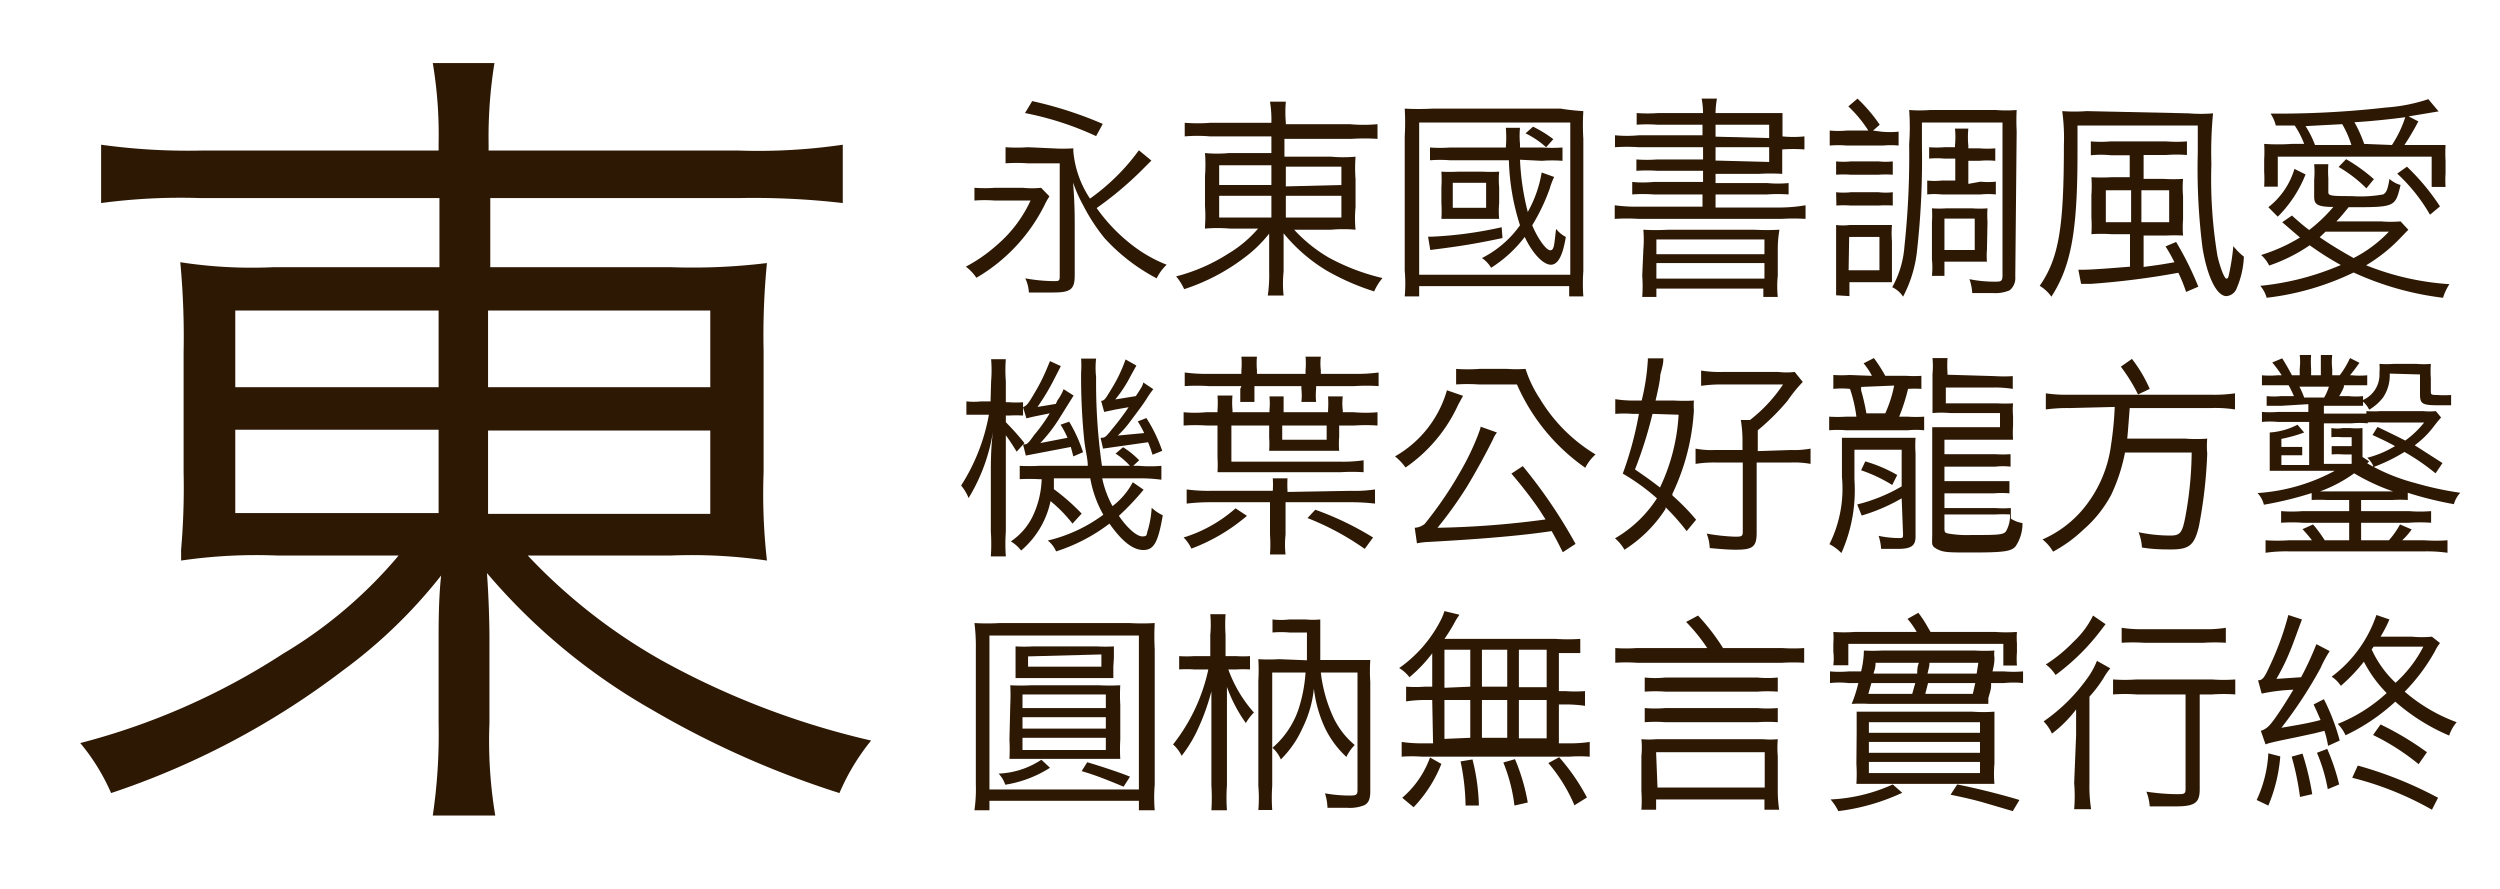 <svg xmlns="http://www.w3.org/2000/svg" viewBox="0 0 90 32"><defs><style>.cls-1{fill:#fff;opacity:0;}.cls-2{fill:#2d1804;}</style></defs><title>hiragino_sans_tc_w3</title><g id="レイヤー_2" data-name="レイヤー 2"><g id="背景四角"><rect class="cls-1" width="90" height="32"/></g><g id="main"><path class="cls-2" d="M15.79,5.18a15.64,15.64,0,0,0-.21-2.91H17.8a16.74,16.74,0,0,0-.21,2.91v.24h9a21,21,0,0,0,3.75-.21v2.1a27.83,27.83,0,0,0-3.69-.18h-9V9.62h6.54a22.1,22.1,0,0,0,3.42-.15,26.44,26.44,0,0,0-.12,3.15V17a21.22,21.22,0,0,0,.12,3.18A18.72,18.72,0,0,0,24.13,20H19a20.32,20.32,0,0,0,4.83,3.78,29,29,0,0,0,7.53,2.88,7.92,7.92,0,0,0-1.14,1.89,33.2,33.2,0,0,1-6.75-3,22.13,22.13,0,0,1-5.94-4.92c.06.78.09,1.77.09,2.34v3.06a16.29,16.29,0,0,0,.21,3.33H15.58a20,20,0,0,0,.21-3.33v-3c0-.57,0-1.47.09-2.31a18.14,18.14,0,0,1-3.54,3.42A28.73,28.73,0,0,1,4,28.55a7.47,7.47,0,0,0-1.11-1.8,24.78,24.78,0,0,0,7.29-3.21A16.36,16.36,0,0,0,14.35,20H10a18.69,18.69,0,0,0-3.48.18c0-.18,0-.3,0-.39A25.9,25.9,0,0,0,6.61,17V12.68a28.57,28.57,0,0,0-.12-3.24,16.83,16.83,0,0,0,3.33.18h6V7.13H7.18a21.56,21.56,0,0,0-3.54.18V5.21a22.82,22.82,0,0,0,3.63.21h8.52Zm0,6H8.47v2.76h7.32Zm0,4.29H8.47v3h7.32Zm9.78-1.53V11.18h-8v2.76Zm0,4.56v-3h-8v3Z"/><path class="cls-2" d="M35.08,6.76a4.79,4.79,0,0,0,.74,0h1a3,3,0,0,0,.66,0l.3.31a2.23,2.23,0,0,0-.18.32A6.27,6.27,0,0,1,35.15,10a1.63,1.63,0,0,0-.38-.4,5.6,5.6,0,0,0,1.12-.78,4.68,4.68,0,0,0,1.21-1.6H35.81a4.62,4.62,0,0,0-.73,0Zm2.81-1.42a5.88,5.88,0,0,0,.75,0v.11a3.64,3.64,0,0,0,.6,1.7A7.64,7.64,0,0,0,41,5.41l.45.37,0,0L41,6.23a12.69,12.69,0,0,1-1.52,1.26,6.17,6.17,0,0,0,1.21,1.28A5,5,0,0,0,42,9.53a1.71,1.71,0,0,0-.36.49,6.82,6.82,0,0,1-1.87-1.44A6.58,6.58,0,0,1,39,7.4a5.24,5.24,0,0,1-.37-.83c.05.61.06,1.07.06,1.48V9.91c0,.5-.14.62-.77.62-.23,0-.47,0-.88,0a1.37,1.37,0,0,0-.13-.51,5.94,5.94,0,0,0,1,.1c.24,0,.24,0,.24-.24v-4H37a5.52,5.52,0,0,0-.8,0V5.3a5.52,5.52,0,0,0,.8,0Zm-.73-1.7a14.07,14.07,0,0,1,2.54.82l-.24.44a11.15,11.15,0,0,0-2.56-.83Z"/><path class="cls-2" d="M45.77,4.41a4,4,0,0,0-.05-.75h.57a4.28,4.28,0,0,0,0,.75v.06h2.3a5.26,5.26,0,0,0,1,0V5a7,7,0,0,0-.94,0H46.24v.64h1.68a4.71,4.71,0,0,0,.88,0,5.33,5.33,0,0,0,0,.81V7.46a4.15,4.15,0,0,0,0,.81,4.89,4.89,0,0,0-.88,0H46.59a5.35,5.35,0,0,0,1.24,1,7.71,7.71,0,0,0,1.94.74,2,2,0,0,0-.3.48,8.59,8.59,0,0,1-1.73-.76A6,6,0,0,1,46.21,8.4c0,.2,0,.45,0,.6v.78a4,4,0,0,0,0,.86h-.57a5.08,5.08,0,0,0,.05-.86V9c0-.14,0-.37,0-.59a4.72,4.72,0,0,1-.91.88,7.29,7.29,0,0,1-2.15,1.12,1.92,1.92,0,0,0-.29-.46,6.44,6.44,0,0,0,1.88-.82,4.33,4.33,0,0,0,1.07-.9H44.28a5,5,0,0,0-.9,0s0-.07,0-.1a5,5,0,0,0,0-.71V6.34a5.55,5.55,0,0,0,0-.83,4.46,4.46,0,0,0,.86,0h1.53V4.91H43.56a5.38,5.38,0,0,0-.91,0V4.42a5.93,5.93,0,0,0,.94,0h2.18Zm0,1.54H43.89v.71h1.88Zm0,1.1H43.89v.78h1.88Zm2.52-.39V6h-2v.71Zm0,1.17V7.05h-2v.78Z"/><path class="cls-2" d="M50.57,10.67a5.21,5.21,0,0,0,0-.93V4.91a8.52,8.52,0,0,0,0-1,9,9,0,0,0,1,0h4.61A7.78,7.78,0,0,0,57,4a8.42,8.42,0,0,0,0,1V9.76a6.48,6.48,0,0,0,0,.91h-.51V10.3H51.09v.37Zm.52-.78h5.44V4.41H51.09Zm3-1.32c-.76.16-1.3.26-2.14.37L51.49,9l-.08-.48h.14a14.22,14.22,0,0,0,2.51-.34Zm.63-2.82A9.08,9.08,0,0,0,55,7.63a4.34,4.34,0,0,0,.5-1.42l.45.16a2.6,2.6,0,0,0-.16.42,7,7,0,0,1-.63,1.32c.2.48.5.9.65.9s.14-.23.21-.77a1.07,1.07,0,0,0,.35.29c-.11.67-.28,1-.54,1s-.65-.38-.94-1a4.62,4.62,0,0,1-1.21,1.11,1.1,1.1,0,0,0-.33-.35,3.75,3.75,0,0,0,1.37-1.18,8.29,8.29,0,0,1-.4-2.34H52.21a4.65,4.65,0,0,0-.73,0V5.31a5.07,5.07,0,0,0,.73,0h2a4.31,4.31,0,0,0,0-.71h.51a3,3,0,0,0,0,.58v.13h.81a5.2,5.2,0,0,0,.72,0v.48a4.63,4.63,0,0,0-.74,0Zm-2.83,1a4.79,4.79,0,0,0,0-.57,5.43,5.43,0,0,0,.59,0h.89a5.53,5.53,0,0,0,.6,0,3,3,0,0,0,0,.56v.57a3,3,0,0,0,0,.57l-.58,0h-.92l-.58,0a4.56,4.56,0,0,0,0-.57Zm.41.73h1.2v-.9h-1.2ZM55.66,5.3a3.21,3.21,0,0,0-.74-.5l.27-.24a4.46,4.46,0,0,1,.73.45Z"/><path class="cls-2" d="M61.76,6.59h1.86a4,4,0,0,0,.77,0V7a5.41,5.41,0,0,0-.77,0H61.76v.47h2.35A5.59,5.59,0,0,0,65,7.39v.49a7,7,0,0,0-.86,0H59a7,7,0,0,0-.87,0V7.39a5.75,5.75,0,0,0,.87.05h2.29V7H59.53a5.23,5.23,0,0,0-.77,0V6.55a4,4,0,0,0,.77,0h1.78V6.15H59.67a5.26,5.26,0,0,0-.76,0V5.74a4.94,4.94,0,0,0,.75,0h1.65V5.3H59a6.3,6.3,0,0,0-.86,0V4.87a4.54,4.54,0,0,0,.86,0h2.29V4.49H59.66a5,5,0,0,0-.74,0V4.07a5.39,5.39,0,0,0,.78,0h1.61a3.15,3.15,0,0,0-.05-.52h.55a3.26,3.26,0,0,0-.05.52h1.55c.4,0,.65,0,.86,0,0,.14,0,.29,0,.67v.17h0a3.79,3.79,0,0,0,.79,0v.47a5.35,5.35,0,0,0-.8,0h0v.24c0,.33,0,.51,0,.64a6.47,6.47,0,0,0-.84,0H61.76ZM59.16,9a4.27,4.27,0,0,0,0-.73,7.86,7.86,0,0,0,.9,0h3.09a8.56,8.56,0,0,0,.91,0A4.15,4.15,0,0,0,64,9v.93a3.69,3.69,0,0,0,0,.76h-.52v-.3H59.63v.3h-.51a4.92,4.92,0,0,0,0-.76Zm.47.15h3.89V8.62H59.63Zm0,.88h3.89V9.47H59.63Zm4.06-5.06V4.49H61.76v.43Zm0,.86V5.3H61.76v.48Z"/><path class="cls-2" d="M67.73,4.74a3.09,3.09,0,0,0,.62,0v.5a2.82,2.82,0,0,0-.56,0h-1.3a3.71,3.71,0,0,0-.62,0V4.7a3.42,3.42,0,0,0,.62,0h.77a4.56,4.56,0,0,0-.72-.87l.33-.28a5.73,5.73,0,0,1,.8.94l-.24.21ZM66.1,10.63c0-.22,0-.5,0-.75V8.73c0-.24,0-.41,0-.63a2,2,0,0,0,.49,0h1.52a3.91,3.91,0,0,0,0,.59v1c0,.23,0,.38,0,.47H66.58v.5Zm0-4.82a2.54,2.54,0,0,0,.53,0h1a2.34,2.34,0,0,0,.51,0v.48a3.58,3.58,0,0,0-.51,0h-1a3.7,3.7,0,0,0-.53,0Zm0,1.11a2.36,2.36,0,0,0,.53,0h1a2.16,2.16,0,0,0,.51,0V7.4a3.58,3.58,0,0,0-.51,0h-1a3.54,3.54,0,0,0-.52,0Zm.45,2.81h1.11V8.53H66.57Zm6,.23a.57.57,0,0,1-.2.49,1.33,1.33,0,0,1-.62.1l-.73,0a1.78,1.78,0,0,0-.1-.5,4.52,4.52,0,0,0,.89.09c.24,0,.3,0,.3-.23V4.41H69.19v.9A29.23,29.23,0,0,1,69,9.14a4.57,4.57,0,0,1-.49,1.54.92.92,0,0,0-.39-.34,3.54,3.54,0,0,0,.44-1.47,30.5,30.5,0,0,0,.17-3.68,8.47,8.47,0,0,0,0-1.23,4.77,4.77,0,0,0,.75,0h2.37a4.53,4.53,0,0,0,.75,0,7.42,7.42,0,0,0,0,.76ZM71.3,6.54a2.69,2.69,0,0,0,.55,0V7a2.7,2.7,0,0,0-.54,0H69.9a2.62,2.62,0,0,0-.52,0V6.5a2.55,2.55,0,0,0,.52,0h.49V5.71H70a3,3,0,0,0-.55,0V5.3a3.35,3.35,0,0,0,.54,0h.39V5.23a3.12,3.12,0,0,0,0-.6h.48a3.17,3.17,0,0,0,0,.61v.1h.4a3.25,3.25,0,0,0,.57,0v.45a2.91,2.91,0,0,0-.57,0h-.4v.83ZM71.53,9a2.49,2.49,0,0,0,0,.42h-.2l-.35,0H70v.51h-.45a2.94,2.94,0,0,0,0-.59V8a3.63,3.63,0,0,0,0-.5,4,4,0,0,0,.53,0H71a3.63,3.63,0,0,0,.55,0,3.33,3.33,0,0,0,0,.48ZM70,9h1.09V7.87H70Z"/><path class="cls-2" d="M78.79,4.08a5.2,5.2,0,0,0,.88,0,14.5,14.5,0,0,0-.06,1.82,16.84,16.84,0,0,0,.22,3.32c.1.43.25.81.32.81s.07-.05.11-.23a8.12,8.12,0,0,0,.14-.94,2.27,2.27,0,0,0,.38.38,3.2,3.2,0,0,1-.26,1.14.43.43,0,0,1-.37.28c-.35,0-.69-.7-.86-1.74a22.63,22.63,0,0,1-.17-3.41V4.52H74.79v1c0,2.8-.23,4.06-.94,5.16a1.41,1.41,0,0,0-.42-.39c.69-1,.87-2.09.87-5.06A7.16,7.16,0,0,0,74.24,4a5.89,5.89,0,0,0,.88,0ZM76,5.59a3.55,3.55,0,0,0-.73,0v-.5a4.07,4.07,0,0,0,.71,0h2a4.83,4.83,0,0,0,.75,0v.49a4.85,4.85,0,0,0-.75,0h-.81v.86h.72a5.7,5.7,0,0,0,.7,0,3.52,3.52,0,0,0,0,.62v.85a3.76,3.76,0,0,0,0,.57,5.53,5.53,0,0,0-.61,0h-.81V9.61c.52-.07.61-.08,1.11-.17a6.51,6.51,0,0,0-.32-.57l.38-.16a11.45,11.45,0,0,1,.8,1.61l-.44.19a5.55,5.55,0,0,0-.28-.69,28.67,28.67,0,0,1-3.16.4l-.34,0-.1-.51H75c.3,0,1.08-.06,1.68-.11V8.43H76a5.63,5.63,0,0,0-.71,0,4.54,4.54,0,0,0,0-.6v-.8a4.43,4.43,0,0,0,0-.65,6.24,6.24,0,0,0,.71,0h.67V5.59Zm.72,1.26h-.91V8h.91ZM78.09,8V6.85h-1V8Z"/><path class="cls-2" d="M82.51,7.76c.19.17.39.35.62.52A5.63,5.63,0,0,0,84,7.45c-.63,0-.69-.12-.69-.39V6.48a3.33,3.33,0,0,0,0-.57h.51a3.77,3.77,0,0,0,0,.51v.5c0,.13.11.14.84.14A4.56,4.56,0,0,0,85.79,7c.12-.06.17-.18.23-.56a1,1,0,0,0,.4.22c-.19.79-.19.8-1.77.8h-.1c-.14.17-.28.35-.44.51h1.61a4.16,4.16,0,0,0,.7,0l.28.3-.27.28a5.78,5.78,0,0,1-1.25,1,9.72,9.72,0,0,0,3,.68,1.83,1.83,0,0,0-.23.49,10.78,10.78,0,0,1-3.22-.91,9.77,9.77,0,0,1-3.13.91,1.13,1.13,0,0,0-.23-.43,9.76,9.76,0,0,0,2.9-.75,10.72,10.72,0,0,1-1.12-.71,6,6,0,0,1-1.46.73,1.2,1.2,0,0,0-.29-.38,6.15,6.15,0,0,0,1.4-.63L82.16,8Zm4.55-3.39a9.21,9.21,0,0,1-.5.85h.61c.39,0,.66,0,.87,0a5.22,5.22,0,0,0,0,.58v.44a3.74,3.74,0,0,0,0,.49h-.5V5.64H82V6.72h-.49a4.56,4.56,0,0,0,0-.54V5.75a4.79,4.79,0,0,0,0-.57,7.26,7.26,0,0,0,1,0h.44a3.18,3.18,0,0,0-.34-.66h-.68a1.4,1.4,0,0,0-.19-.43h.44a34.13,34.13,0,0,0,3.72-.22,6.12,6.12,0,0,0,1.52-.3l.37.44-1.08.18Zm-5.4,3.09a2.73,2.73,0,0,0,.94-1.38l.4.2A4.46,4.46,0,0,1,82,7.8ZM83,4.54a3.59,3.59,0,0,1,.34.68h1.31a3.57,3.57,0,0,0-.33-.75Zm.51,4c.36.25.77.5,1.22.75A4.68,4.68,0,0,0,86,8.34H83.72Zm1.68-1.76a4.88,4.88,0,0,0-1-.77l.27-.28a6.18,6.18,0,0,1,1,.72Zm.92-1.56a4.11,4.11,0,0,0,.48-1c-.52.07-1.28.15-1.83.18a4.82,4.82,0,0,1,.35.78Zm1.37,2.51A6.24,6.24,0,0,0,86.3,6.25L86.65,6a8.13,8.13,0,0,1,1.19,1.43Z"/><path class="cls-2" d="M35.68,13.73a4.78,4.78,0,0,0,0-.8h.53a5,5,0,0,0,0,.79v.76h.11a3.21,3.21,0,0,0,.51,0v.48a4,4,0,0,0-.5,0h-.12v.24a9.45,9.45,0,0,1,.67.75l-.28.31c-.13-.21-.23-.37-.39-.59v3.47a6.24,6.24,0,0,0,0,.89h-.54a6.47,6.47,0,0,0,0-.89V17c0-.3,0-.91.08-1.48a6.57,6.57,0,0,1-.88,2.41,1.63,1.63,0,0,0-.27-.45,7,7,0,0,0,1-2.55h-.28c-.22,0-.39,0-.53,0v-.48a2.49,2.49,0,0,0,.53,0h.34Zm2.93,5.12a5.11,5.11,0,0,0-.79-.81,3.19,3.19,0,0,1-1.06,1.78,1.29,1.29,0,0,0-.37-.33,2.28,2.28,0,0,0,.77-.87,3.32,3.32,0,0,0,.34-1.37h-.1a6.77,6.77,0,0,0-.69,0v-.48a6.47,6.47,0,0,0,.69,0h1.76c0-.26-.09-.57-.13-.95a22.54,22.54,0,0,1-.11-2.42,3.47,3.47,0,0,0,0-.49h.54a2.85,2.85,0,0,0,0,.66,21.07,21.07,0,0,0,.21,3.2H41a4.84,4.84,0,0,0,.81,0v.5a5.71,5.71,0,0,0-.81-.05H39.68a3.59,3.59,0,0,0,.37,1,2.59,2.59,0,0,0,.73-.86l.39.27a9.5,9.5,0,0,1-.89.94c.29.43.64.74.84.74s.14-.05.21-.25a3.62,3.62,0,0,0,.13-.78,1.57,1.57,0,0,0,.4.27c-.17,1-.33,1.25-.7,1.25s-.76-.3-1.22-.95a6.31,6.31,0,0,1-1.92,1,1,1,0,0,0-.3-.39,5.49,5.49,0,0,0,2-.93,4.05,4.05,0,0,1-.47-1.31H37.94l0,.39a7.58,7.58,0,0,1,1,.88Zm-.18-3.09a3.09,3.09,0,0,0-.25-.47l.31-.11a5.31,5.31,0,0,1,.5,1.1l-.35.15-.09-.34-1.62.31-.1-.4c.14,0,.16,0,.4-.34a5.82,5.82,0,0,0,.56-.78L37.2,15l-.25.06-.12-.4c.14-.07.18-.11.43-.54a6.51,6.51,0,0,0,.41-.81L37.8,13l.39.18-.24.47a8.28,8.28,0,0,1-.6,1l.66-.11.06-.13a1.69,1.69,0,0,0,.22-.4l.36.23-.55.88a5.54,5.54,0,0,1-.65.83Zm2.76-.17a3.55,3.55,0,0,0-.23-.42l.31-.12a5.41,5.41,0,0,1,.57,1.18l-.35.14a4.31,4.31,0,0,0-.16-.45l-1.62.23-.09-.39c.15,0,.17,0,.43-.33a9.06,9.06,0,0,0,.58-.77l-.46.08-.42.09-.11-.4c.13,0,.17-.1.41-.49a5.27,5.27,0,0,0,.47-1l.39.22-.21.38a4.69,4.69,0,0,1-.55.84l.74-.12c.23-.35.23-.35.27-.49l.36.24a3.27,3.27,0,0,0-.25.36c-.16.24-.16.24-.64.88a3.53,3.53,0,0,1-.39.43Zm-.76.51a3,3,0,0,1,.58.47l-.28.26a2.5,2.5,0,0,0-.57-.5Z"/><path class="cls-2" d="M48.21,15.32v.41a3.07,3.07,0,0,0,0,.5c-.22,0-.47,0-.76,0h-1c-.3,0-.5,0-.76,0a3.39,3.39,0,0,0,0-.47v-.44H44.33v1.3h3.9a5.14,5.14,0,0,0,.86-.05V17a6.74,6.74,0,0,0-.84,0H44.59c-.29,0-.5,0-.76,0a4.45,4.45,0,0,0,0-.53V15.32h-.37a6.32,6.32,0,0,0-.85,0v-.48a4.26,4.26,0,0,0,.81,0h.41v-.08a3.44,3.44,0,0,0,0-.52h.54a2.64,2.64,0,0,0,0,.51v.09H45.7v-.07a2.43,2.43,0,0,0,0-.5h.51c0,.13,0,.29,0,.5v.07h1.6v-.07a3.73,3.73,0,0,0,0-.5h.53a2,2,0,0,0,0,.5v.07h.4a4.75,4.75,0,0,0,.85,0v.48a6,6,0,0,0-.85,0Zm-3.32,3.25a6.64,6.64,0,0,1-2,1.18,1.39,1.39,0,0,0-.28-.4,5.09,5.09,0,0,0,1.87-1.05Zm-.2-4.67H43.52a6.66,6.66,0,0,0-.87,0v-.49a6.15,6.15,0,0,0,.87.05h1.17v-.13a2.91,2.91,0,0,0,0-.49h.56a2.77,2.77,0,0,0,0,.49v.13h1.75v-.13a2.93,2.93,0,0,0,0-.49h.55a2,2,0,0,0,0,.49v.13h1.21a6.15,6.15,0,0,0,.87-.05v.49a6.66,6.66,0,0,0-.87,0H47.38V14a2.42,2.42,0,0,0,0,.47h-.53a2.13,2.13,0,0,0,0-.47V13.9H45.16V14c0,.23,0,.32,0,.47h-.51c0-.12,0-.29,0-.47Zm3.94,3.77a4.93,4.93,0,0,0,.87-.05v.51a7.43,7.43,0,0,0-.87-.05H46.28v1.17a3.22,3.22,0,0,0,0,.71h-.56a5.16,5.16,0,0,0,0-.71V18.08H43.58a7.12,7.12,0,0,0-.86.05v-.51a5.88,5.88,0,0,0,.86.05h2.24v0a3.19,3.19,0,0,0,0-.45h.53a4.2,4.2,0,0,0,0,.44v.05Zm-.87-2.35h-1.6v.51h1.6Zm1.37,4.44a9.73,9.73,0,0,0-2.06-1.11l.28-.3a10.94,10.94,0,0,1,2.08,1Z"/><path class="cls-2" d="M52.5,14.56a5.53,5.53,0,0,1-1.9,2.27,2,2,0,0,0-.38-.4,4,4,0,0,0,1.87-2.38l.58.2ZM50.93,19a.63.63,0,0,0,.36-.14,13.84,13.84,0,0,0,1.35-2,9,9,0,0,0,.56-1.18c.1-.27.1-.27.1-.32l.59.21a1,1,0,0,0-.14.24c-.23.47-.63,1.2-.94,1.71A14.3,14.3,0,0,1,51.75,19a32.77,32.77,0,0,0,3.89-.3l-.23-.36a15.33,15.33,0,0,0-1-1.29l.41-.27a18.23,18.23,0,0,1,1.9,2.8l-.46.3c-.2-.4-.27-.53-.4-.76-1,.15-2.4.28-4.44.39a2.5,2.5,0,0,0-.41.05Zm1.49-5.72a5.77,5.77,0,0,0,.84,0h1a4.66,4.66,0,0,0,.66,0,4.31,4.31,0,0,0,.52,1.08,5.85,5.85,0,0,0,2,2,1.62,1.62,0,0,0-.37.48,7.16,7.16,0,0,1-2.46-3H53.24a6.3,6.3,0,0,0-.82,0Z"/><path class="cls-2" d="M58.78,14.9a3.83,3.83,0,0,0-.63,0v-.53a4.17,4.17,0,0,0,.67.05h.28A7.92,7.92,0,0,0,59.32,13a.41.41,0,0,0,0-.1l.56,0c0,.12,0,.2-.11.59,0,.21-.11.67-.17.93h.67a6.37,6.37,0,0,0,.71,0,2.59,2.59,0,0,0,0,.35,8,8,0,0,1-.77,3,.17.17,0,0,0,0,.07,7.94,7.94,0,0,1,.85.87l-.34.41a8.42,8.42,0,0,0-.76-.86l0,.06a4.82,4.82,0,0,1-1.48,1.47,1.52,1.52,0,0,0-.34-.41,4.45,4.45,0,0,0,1.51-1.44,7.63,7.63,0,0,0-1.23-.89A12.6,12.6,0,0,0,59,14.9Zm.71,0a15.22,15.22,0,0,1-.63,2c.42.29.55.38.9.65a7,7,0,0,0,.67-2.62Zm5,1.3a3.19,3.19,0,0,0,.69-.05v.55a3.3,3.3,0,0,0-.69-.05H63.24v2.52c0,.52-.14.62-.76.62q-.31,0-.93-.06a1.56,1.56,0,0,0-.11-.52,7.32,7.32,0,0,0,1,.11c.24,0,.3,0,.3-.17v-2.5h-1a4.3,4.3,0,0,0-.7.05v-.55a2.92,2.92,0,0,0,.69.05h1v-.33a4.65,4.65,0,0,0-.06-.75H63a5.41,5.41,0,0,0,1.19-1.28H62a5.26,5.26,0,0,0-.76.05v-.55a4.17,4.17,0,0,0,.78.05h2a2.52,2.52,0,0,0,.59,0l.29.36a5.19,5.19,0,0,0-.55.68,8.23,8.23,0,0,1-1.07,1.06v.75Z"/><path class="cls-2" d="M67.39,13.53a2.44,2.44,0,0,0-.3-.45l.37-.19a5.48,5.48,0,0,1,.41.64h.76a4.16,4.16,0,0,0,.54,0V14a3.43,3.43,0,0,0-.48,0,7,7,0,0,1-.32,1h.31a4.47,4.47,0,0,0,.59,0v.49a2.88,2.88,0,0,0-.59,0H66.46a3.44,3.44,0,0,0-.61,0v-.49a4.82,4.82,0,0,0,.61,0h.37a5.07,5.07,0,0,0-.23-1h0A3,3,0,0,0,66,14V13.5a4.68,4.68,0,0,0,.59,0Zm1.07,4.41a6.59,6.59,0,0,1-1.44.62l-.16-.4a6,6,0,0,0,1.6-.65V16.19h-1.7v1.08a5.54,5.54,0,0,1-.47,2.64,1.66,1.66,0,0,0-.43-.32,4.48,4.48,0,0,0,.45-2.42c0-.94,0-1.24,0-1.41l.58,0h1.48l.59,0a4,4,0,0,0,0,.56v3c0,.33-.16.44-.64.44l-.6,0a1.83,1.83,0,0,0-.09-.47,3.53,3.53,0,0,0,.74.08c.12,0,.14,0,.14-.13Zm-1.31-1.33a5.16,5.16,0,0,1,1.15.49l-.18.36A5.39,5.39,0,0,0,67,16.93ZM67,13.93l0,.12a7.88,7.88,0,0,1,.19.83h.68a4.6,4.6,0,0,0,.32-1Zm4.81-.39a4.74,4.74,0,0,0,.65,0V14a4,4,0,0,0-.66-.05H70.05v.57h1.84a5.24,5.24,0,0,0,.58,0,2.61,2.61,0,0,0,0,.46v.34a4.12,4.12,0,0,0,0,.51H70v.52h1.83a3.72,3.72,0,0,0,.55,0v.45a2.35,2.35,0,0,0-.55,0H70v.52h1.78l.56,0v.44a3.43,3.43,0,0,0-.56,0H70v.53h1.84a3.82,3.82,0,0,0,.55,0v.38a1.05,1.05,0,0,0,.42.16,1.47,1.47,0,0,1-.25.84c-.16.18-.41.22-1.59.22-.81,0-1,0-1.23-.12s-.18-.18-.18-.51V16c0-.22,0-.44,0-.62l.59,0H72v-.51H70.2a3.53,3.53,0,0,0-.63,0c0-.19,0-.31,0-.62v-.79a3,3,0,0,0,0-.57h.54a3.93,3.93,0,0,0,0,.52v.08ZM70,19c0,.15,0,.18.15.21a4,4,0,0,0,.82.05c.93,0,1.16,0,1.25-.14a1.13,1.13,0,0,0,.14-.6,5,5,0,0,0-.52,0H70Z"/><path class="cls-2" d="M74.51,14.69a5.88,5.88,0,0,0-.86.05v-.58a5.08,5.08,0,0,0,.86.05h5.07a5.27,5.27,0,0,0,.88-.05v.58a4.59,4.59,0,0,0-.87-.05H76.67c-.07.91-.07.91-.09,1.1h2.08a5.29,5.29,0,0,0,.8,0,3.22,3.22,0,0,0,0,.54,17,17,0,0,1-.3,2.62c-.16.67-.34.83-1,.83-.25,0-.64,0-1.05-.07a1.78,1.78,0,0,0-.12-.55,5.6,5.6,0,0,0,1.14.12c.35,0,.43-.09.54-.66a13.19,13.19,0,0,0,.23-2.33H76.5A6.34,6.34,0,0,1,76,17.82,4.42,4.42,0,0,1,75,19.07a5,5,0,0,1-1.09.79,1.54,1.54,0,0,0-.38-.44,4,4,0,0,0,1.38-1A4.51,4.51,0,0,0,76,16a12.09,12.09,0,0,0,.13-1.35Zm2.24-1.77A5,5,0,0,1,77.39,14l-.42.2a6.21,6.21,0,0,0-.62-1Z"/><path class="cls-2" d="M82.11,14.61l-.51,0v-.35a2.54,2.54,0,0,0,.52,0h.46a3.61,3.61,0,0,0-.19-.39H82l-.57,0v-.36a3.09,3.09,0,0,0,.56,0h.15a3.84,3.84,0,0,0-.34-.46l.36-.15c.15.24.25.42.35.61h.28v-.24a2.13,2.13,0,0,0,0-.49h.41a3.48,3.48,0,0,0,0,.5v.23h.35v-.23c0-.19,0-.35,0-.5h.41a2.17,2.17,0,0,0,0,.5v.23h.27a3.17,3.17,0,0,0,.37-.62l.34.17c-.14.2-.24.33-.34.45h.07a2.92,2.92,0,0,0,.55,0v.36l-.51,0h-.33l0,.06a2,2,0,0,1-.17.33h.34a2.39,2.39,0,0,0,.52,0v.35l-.54,0h-.87v.28h1c.3,0,.42,0,.58,0v.35a3.16,3.16,0,0,0-.58,0h-1V16.7h1v-.34h-.29a2.82,2.82,0,0,0-.43,0v-.3h.72v-.32h-.35a1.9,1.9,0,0,0-.38,0v-.33a1.25,1.25,0,0,0,.41,0h.26a2.33,2.33,0,0,0,.45,0c0,.16,0,.19,0,.49v.55l.24.16-.07.07a6.94,6.94,0,0,0,1.73.71,11.82,11.82,0,0,0,1.62.35,1,1,0,0,0-.23.41,13,13,0,0,1-1.66-.41V18a4.39,4.39,0,0,0-.56,0H85v.4h1.72a4.93,4.93,0,0,0,.8,0v.42a5.35,5.35,0,0,0-.8,0H85v.63h1a3,3,0,0,0,.4-.57l.42.18a2.56,2.56,0,0,1-.34.39h.8a6,6,0,0,0,.83,0v.45a5.21,5.21,0,0,0-.83-.05H82.4a5.12,5.12,0,0,0-.84.05v-.45a6.25,6.25,0,0,0,.84,0h.83a4.89,4.89,0,0,0-.34-.4l.38-.17a4.87,4.87,0,0,1,.42.57h.88v-.63H82.9a5.21,5.21,0,0,0-.78,0v-.42a4.88,4.88,0,0,0,.78,0h1.67V18h-.8a4.68,4.68,0,0,0-.55,0v-.25a12.74,12.74,0,0,1-1.72.42.93.93,0,0,0-.23-.42,6.77,6.77,0,0,0,2.78-.8H81.71c0-.12,0-.19,0-.47V16c0-.23,0-.29,0-.43a2.53,2.53,0,0,0,1-.28l.24.28a5.36,5.36,0,0,1-.82.23v.29h.31l.44,0v.3h-.75v.35h1V15.19H82a2.93,2.93,0,0,0-.57,0v-.36a3.76,3.76,0,0,0,.57,0H83.1v-.28Zm1.56-.3a1.81,1.81,0,0,0,.17-.39H82.78a3.29,3.29,0,0,1,.17.39Zm2.26,3.38h.22a7.45,7.45,0,0,1-1.4-.65,5.07,5.07,0,0,1-1.23.65h2.41Zm.1-4.24a1.42,1.42,0,0,1-.24.86,1.73,1.73,0,0,1-.5.44.87.87,0,0,0-.27-.33,1,1,0,0,0,.64-1,1.73,1.73,0,0,0,0-.32,3.68,3.68,0,0,0,.51,0H87a2.93,2.93,0,0,0,.51,0,3.74,3.74,0,0,0,0,.52v.45c0,.13,0,.15.23.15a3.63,3.63,0,0,0,.5,0v.37l-.46,0c-.57,0-.66-.05-.66-.39v-.72Zm-.44,1.92c.71.34.72.35,1,.49a3.44,3.44,0,0,0,.68-.65H85.7a3.78,3.78,0,0,0-.51,0v-.41a3.58,3.58,0,0,0,.51,0h1.53a2.25,2.25,0,0,0,.46,0l.19.23c-.07.08-.1.11-.24.29a3.35,3.35,0,0,1-.71.71l1,.64-.25.37a7.93,7.93,0,0,0-1.12-.77,6.21,6.21,0,0,1-1.13.55.15.15,0,0,0,0-.06.83.83,0,0,0-.21-.28,3.66,3.66,0,0,0,1-.42c-.21-.12-.44-.23-.81-.4Z"/><path class="cls-2" d="M35.08,29.17a5.42,5.42,0,0,0,.05-.94V23.37a6.67,6.67,0,0,0-.05-.94,7.78,7.78,0,0,0,.91,0h4.67a7.78,7.78,0,0,0,.91,0,8.46,8.46,0,0,0,0,.94v4.88a5.47,5.47,0,0,0,0,.92H41v-.34H35.62v.34Zm.54-.75H41V22.88H35.62Zm2.18-.78a4.23,4.23,0,0,1-1.61.61,1.12,1.12,0,0,0-.24-.4,3,3,0,0,0,1.54-.5Zm-1.43-2.27a6.81,6.81,0,0,0,0-.7,7.56,7.56,0,0,0,.76,0h2.44a7.56,7.56,0,0,0,.76,0,6,6,0,0,0,0,.7v1.26a5.85,5.85,0,0,0,0,.69l-.76,0H37.1l-.76,0a6.47,6.47,0,0,0,0-.69ZM40.08,24c0,.17,0,.28,0,.41H36.56c0-.14,0-.24,0-.41v-.31c0-.17,0-.29,0-.42a5.09,5.09,0,0,0,.62,0h2.3a5.18,5.18,0,0,0,.62,0c0,.12,0,.23,0,.42Zm-3.27,1.49h3V25h-3Zm0,.74h3v-.41h-3Zm0,.77h3v-.44h-3Zm.2-3.37V24h2.64v-.44Zm3.44,4.69c-.63-.26-1-.41-1.51-.56l.2-.32c.41.12,1.15.36,1.54.52Z"/><path class="cls-2" d="M44.22,24.1a4.75,4.75,0,0,0,.92,1.55,2,2,0,0,0-.29.38,5.3,5.3,0,0,1-.68-1.3c0,.56,0,.85,0,1.2v2.34a6.32,6.32,0,0,0,0,.9h-.56a7,7,0,0,0,0-.9V26.08c0-.34,0-.55,0-1.19a8.1,8.1,0,0,1-.53,1.45,4.94,4.94,0,0,1-.54.87,1.3,1.3,0,0,0-.31-.41,6.57,6.57,0,0,0,1.27-2.7h-.51a3.85,3.85,0,0,0-.54,0v-.48a3.75,3.75,0,0,0,.54,0h.58v-.76a4,4,0,0,0,0-.75h.55a5.78,5.78,0,0,0,0,.75v.76h.38a3.34,3.34,0,0,0,.5,0v.48a3.75,3.75,0,0,0-.48,0Zm2.83-.33v-.45c0-.1,0-.29,0-.37v-.18h-.63a3.52,3.52,0,0,0-.61,0V22.3a2.65,2.65,0,0,0,.61,0H47a2.75,2.75,0,0,0,.53,0c0,.18,0,.48,0,.72s0,.53,0,.74h1.07c.27,0,.49,0,.73,0a6.21,6.21,0,0,0,0,.79v3.94c0,.27-.06.42-.22.5a1.42,1.42,0,0,1-.63.09l-.69,0a2,2,0,0,0-.09-.52,5.12,5.12,0,0,0,.83.08c.26,0,.34,0,.34-.19V24.21H47.55a5.26,5.26,0,0,0,.4,1.5,2.9,2.9,0,0,0,.82,1.11,1.6,1.6,0,0,0-.3.43,3.5,3.5,0,0,1-.75-1,4.61,4.61,0,0,1-.42-1.46,4.11,4.11,0,0,1-.41,1.42,3.7,3.7,0,0,1-.78,1.13,1.19,1.19,0,0,0-.3-.42,3.18,3.18,0,0,0,.92-1.34A5.41,5.41,0,0,0,47,24.21H45.8v4.08a6.28,6.28,0,0,0,0,.87H45.3a5.13,5.13,0,0,0,0-.87V24.51a6.61,6.61,0,0,0,0-.78,5.8,5.8,0,0,0,.74,0Z"/><path class="cls-2" d="M51.56,25.2h-.27a4.68,4.68,0,0,0-.67.05v-.53a4.38,4.38,0,0,0,.67,0h.27v-1.2a5.13,5.13,0,0,1-.82.86,1.31,1.31,0,0,0-.37-.33,4.72,4.72,0,0,0,1.49-1.71A2,2,0,0,0,52,22l.54.13-.12.18A6.17,6.17,0,0,1,52,23H56a6.61,6.61,0,0,0,.89,0v.51l-.77,0v1.37h.23a4.78,4.78,0,0,0,.71,0v.53a4.93,4.93,0,0,0-.71-.05h-.23v1.4h.36a4.81,4.81,0,0,0,.75-.05v.53a5.17,5.17,0,0,0-.74,0h-5.3a5,5,0,0,0-.73,0v-.53a4.86,4.86,0,0,0,.76.05h.37Zm-1.08,3.52a3.44,3.44,0,0,0,1-1.45l.41.23a4.78,4.78,0,0,1-1,1.56Zm2.45-4V23.39H52v1.37Zm0,1.84V25.2H52v1.4ZM52.76,29a8.15,8.15,0,0,0-.18-1.59l.43-.07A7.43,7.43,0,0,1,53.24,29Zm.59-4.28h.91V23.39h-.91Zm0,1.84h.91V25.2h-.91ZM54.52,29a6,6,0,0,0-.4-1.55l.42-.12A7.15,7.15,0,0,1,55,28.89Zm.16-4.26h1V23.39h-1Zm0,1.84h1V25.2h-1Zm2,2.41a5.84,5.84,0,0,0-.94-1.52l.39-.21a7.4,7.4,0,0,1,1,1.45Z"/><path class="cls-2" d="M64.17,23.33a5.57,5.57,0,0,0,.78,0v.53a6.35,6.35,0,0,0-.78,0H58.92a5.41,5.41,0,0,0-.77,0v-.53a5.41,5.41,0,0,0,.77,0h2.54a6.27,6.27,0,0,0-.76-.94l.43-.23a7.75,7.75,0,0,1,.9,1.17Zm-4.55,5.82h-.53a4.92,4.92,0,0,0,0-.67V27.22a2.93,2.93,0,0,0,0-.61,3,3,0,0,0,.55,0h3.82a2.86,2.86,0,0,0,.54,0,3.59,3.59,0,0,0,0,.61v1.26a4.68,4.68,0,0,0,.05.67h-.53v-.37H59.62ZM64,24.9a5,5,0,0,0-.74,0h-3.3a5,5,0,0,0-.75,0v-.51a3.58,3.58,0,0,0,.75,0h3.3a3.58,3.58,0,0,0,.74,0ZM64,26a5,5,0,0,0-.74,0h-3.3a4.85,4.85,0,0,0-.75,0v-.51a4.46,4.46,0,0,0,.75,0h3.3a4.47,4.47,0,0,0,.74,0Zm-4.33,2.35h3.86V27.08H59.62Z"/><path class="cls-2" d="M66.54,24.59a3,3,0,0,0-.66,0v-.42a3.75,3.75,0,0,0,.68,0H67a3.37,3.37,0,0,0,.1-.75,6,6,0,0,0,.64,0H71.1a6.47,6.47,0,0,0,.7,0,.85.85,0,0,0,0,.25c0,.11,0,.22-.07.5h.41a4.1,4.1,0,0,0,.69,0v.42a3.3,3.3,0,0,0-.68,0h-.47c0,.2,0,.2-.1.54,0,.07,0,.1,0,.21-.21,0-.44,0-.75,0H67.3a6,6,0,0,0-.64,0,4.75,4.75,0,0,0,.24-.75Zm1.94,3.95a7.64,7.64,0,0,1-2.3.66,2,2,0,0,0-.28-.42,6.08,6.08,0,0,0,2.24-.54Zm3.36-5.79a5.41,5.41,0,0,0,.77,0,2.37,2.37,0,0,0,0,.41v.32a3,3,0,0,0,0,.48h-.49v-.78H66.54v.77H66a2.08,2.08,0,0,0,0-.49v-.3a2.63,2.63,0,0,0,0-.41,5.41,5.41,0,0,0,.77,0h2.23a2.8,2.8,0,0,0-.33-.47l.39-.22a3.86,3.86,0,0,1,.34.52l.1.17Zm-5,3.63c0-.32,0-.53,0-.76.24,0,.41,0,.8,0H71a5.51,5.51,0,0,0,.8,0c0,.2,0,.46,0,.78v1.09a4.14,4.14,0,0,0,0,.73c-.23,0-.46,0-.87,0H67.69c-.4,0-.64,0-.86,0a5.75,5.75,0,0,0,0-.72Zm2-1.4.11-.39H67.37l-.11.39Zm2.44,1.4V26h-4v.38Zm0,.72v-.39h-4v.39Zm0,.73v-.4h-4v.4Zm-2.26-3.58c0-.11,0-.24.06-.39H67.52c0,.23-.06.3-.07.39Zm2,.73c.05-.2.06-.26.09-.39H69.41l-.1.39Zm-1.56-1.12c0,.1,0,.1-.07.39h1.77l.06-.39Zm1,4.38c.75.15,1.62.37,2.24.56l-.24.4-1.09-.32c-.29-.08-.61-.16-1.15-.27Z"/><path class="cls-2" d="M74.74,26.47c0-.33,0-.56,0-.93a4.48,4.48,0,0,1-.87.87,1.54,1.54,0,0,0-.3-.44,6.38,6.38,0,0,0,1.55-1.52,2.81,2.81,0,0,0,.37-.66l.48.27a2.25,2.25,0,0,0-.23.33,4.62,4.62,0,0,1-.52.69v3.11a5.41,5.41,0,0,0,.06.94h-.61a5.71,5.71,0,0,0,0-.94Zm1.06-4-.13.17A8,8,0,0,1,74,24.3a1.43,1.43,0,0,0-.35-.38,5.38,5.38,0,0,0,1-.82,3.21,3.21,0,0,0,.7-.94Zm3.39,5.94c0,.49-.17.62-.87.62-.27,0-.57,0-.93,0a1.79,1.79,0,0,0-.12-.53,7.81,7.81,0,0,0,1.08.09c.27,0,.33,0,.33-.18V25H76.92a5.83,5.83,0,0,0-.85,0v-.54a6,6,0,0,0,.85,0h2.71a5.62,5.62,0,0,0,.84,0v.54a5.87,5.87,0,0,0-.84,0h-.44Zm-2.81-5.81a4.4,4.4,0,0,0,.8.05h2.16a4.22,4.22,0,0,0,.79-.05v.54a6.11,6.11,0,0,0-.79,0H77.18a6.37,6.37,0,0,0-.8,0Z"/><path class="cls-2" d="M82.09,27.23A5.7,5.7,0,0,1,81.66,29l-.42-.2a4.53,4.53,0,0,0,.42-1.68Zm-.7-.92c.21-.07.31-.17.53-.48s.48-.73.64-1a6.62,6.62,0,0,0-1.14.14l-.13-.48c.18,0,.24-.12.47-.62a10.29,10.29,0,0,0,.62-1.73l.49.16c-.3.81-.33.91-.47,1.24a7.39,7.39,0,0,1-.45.9l.89-.06a11.21,11.21,0,0,0,.55-1.19l.48.25a4.21,4.21,0,0,0-.33.61,15.62,15.62,0,0,1-1.41,2.15c.59-.1,1-.17,1.41-.28-.07-.16-.11-.26-.25-.56l.37-.19a7.52,7.52,0,0,1,.57,1.49l-.42.19a3.58,3.58,0,0,0-.13-.54l-.36.09-.65.14c-.43.09-1,.2-1.11.26Zm1.5.82a9.82,9.82,0,0,1,.35,1.46l-.44.1a10,10,0,0,0-.3-1.45Zm.89-.17a7.69,7.69,0,0,1,.43,1.28l-.41.17a6.09,6.09,0,0,0-.39-1.31Zm4.06-3.81a1.5,1.5,0,0,0-.18.29,6.78,6.78,0,0,1-1.09,1.46A6.06,6.06,0,0,0,88.44,26a1.42,1.42,0,0,0-.27.48,7.2,7.2,0,0,1-1.94-1.22,7.12,7.12,0,0,1-1.79,1.21,1.47,1.47,0,0,0-.28-.41,5.74,5.74,0,0,0,1.76-1.11,4.58,4.58,0,0,1-.82-1.13,6.14,6.14,0,0,1-.83.87,1.15,1.15,0,0,0-.33-.33,4.6,4.6,0,0,0,1.61-2.22l.47.16a4.92,4.92,0,0,1-.32.62h1.13a3.7,3.7,0,0,0,.72,0Zm-.29,6A11.39,11.39,0,0,0,84.68,28l.2-.44a14.08,14.08,0,0,1,2.89,1.16Zm-2.1-5.87-.07.1a3.84,3.84,0,0,0,.86,1.2,4.52,4.52,0,0,0,1-1.3Zm1.62,4.23a8.33,8.33,0,0,0-1.64-1.05l.27-.38a10.79,10.79,0,0,1,1.67,1Z"/></g></g></svg>